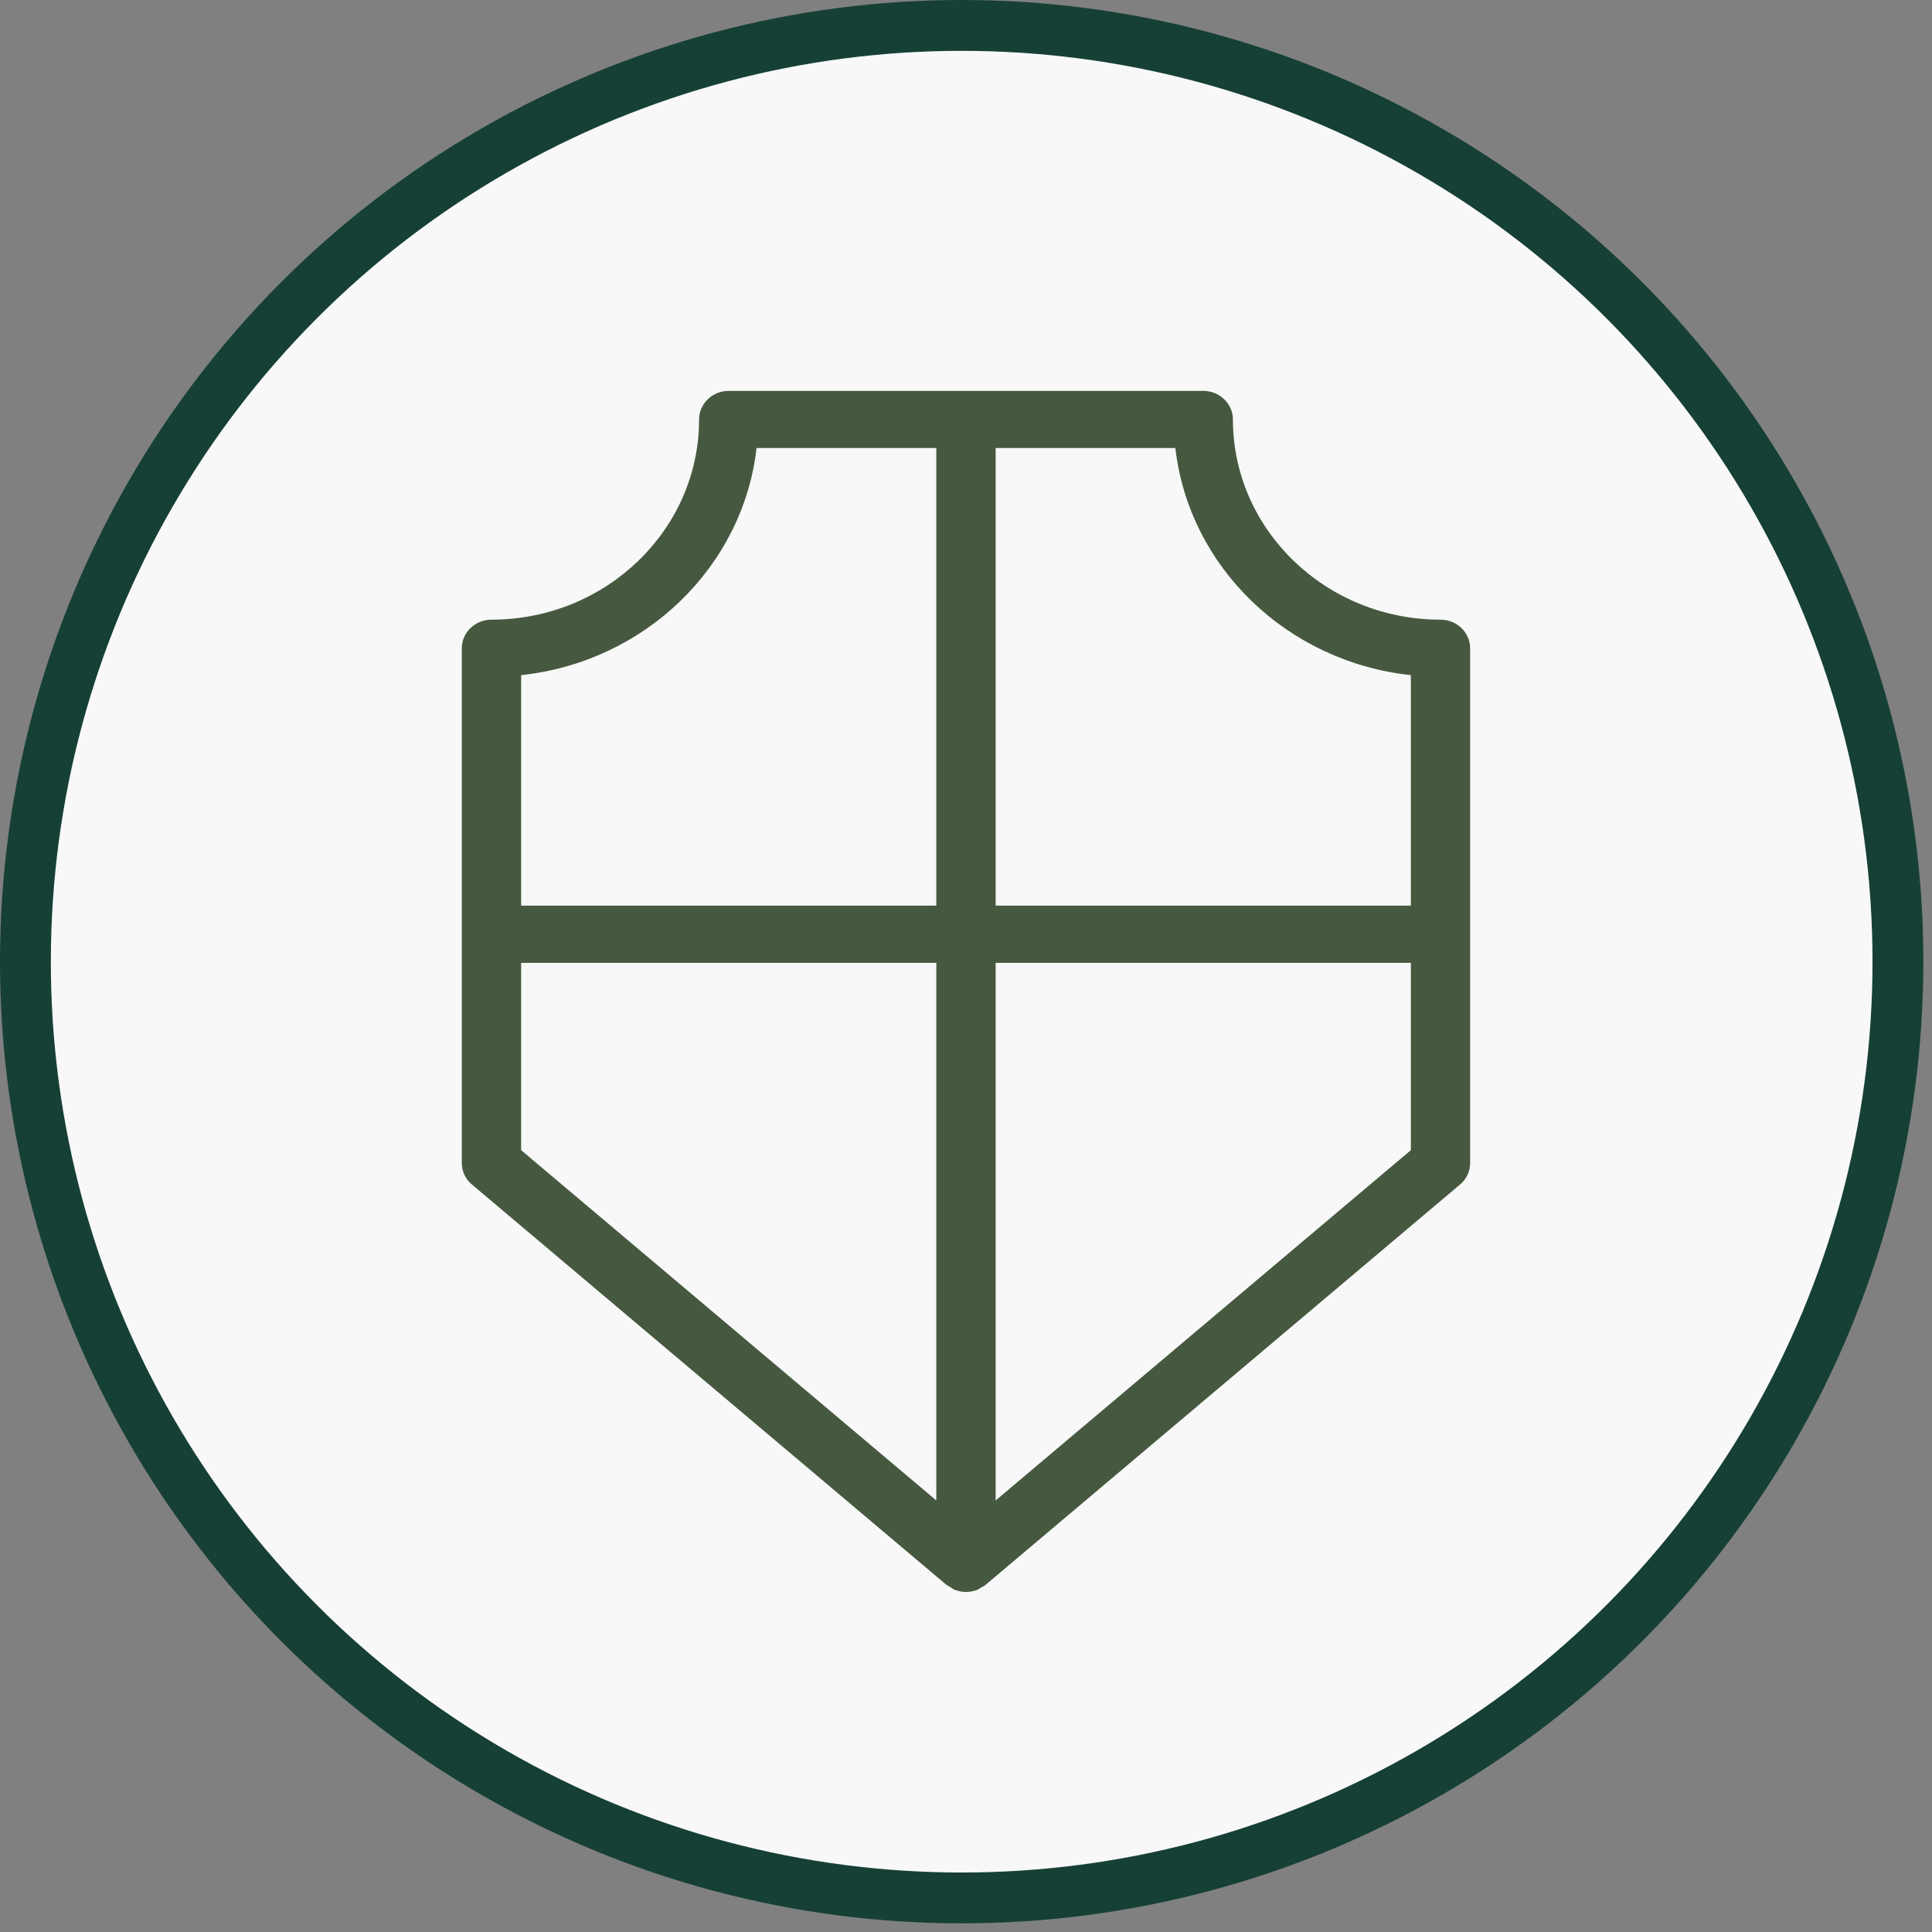 <?xml version="1.0" encoding="UTF-8"?> <svg xmlns="http://www.w3.org/2000/svg" width="38" height="38" viewBox="0 0 38 38" fill="none"><rect x="0" y="0" width="38" height="38" fill="#808080" stroke="none"/><circle cx="18.915" cy="18.915" r="18.415" fill="#F8F8F8" stroke="#164036"></circle><path d="M28.333 12.188C26.081 12.188 24.25 10.421 24.25 8.25C24.25 7.941 23.987 7.688 23.666 7.688H14.333C14.012 7.688 13.75 7.941 13.75 8.25C13.75 10.421 11.918 12.188 9.666 12.188C9.346 12.188 9.083 12.441 9.083 12.75V22.875C9.083 23.038 9.153 23.19 9.281 23.297L18.615 31.172C18.644 31.194 18.679 31.206 18.708 31.228C18.731 31.245 18.755 31.262 18.784 31.273C18.854 31.296 18.924 31.312 19 31.312C19.076 31.312 19.145 31.296 19.215 31.273C19.245 31.262 19.268 31.245 19.291 31.228C19.32 31.211 19.355 31.2 19.385 31.172L28.718 23.297C28.846 23.19 28.916 23.038 28.916 22.875V12.75C28.916 12.441 28.654 12.188 28.333 12.188ZM18.416 29.512L10.25 22.622V18.938H18.416V29.512ZM18.416 17.812H10.25V13.279C12.682 13.02 14.613 11.152 14.881 8.812H18.416V17.812ZM27.75 22.622L19.583 29.512V18.938H27.75V22.622ZM27.75 17.812H19.583V8.812H23.118C23.386 11.158 25.323 13.02 27.75 13.279V17.812Z" fill="#465940"></path></svg> 
